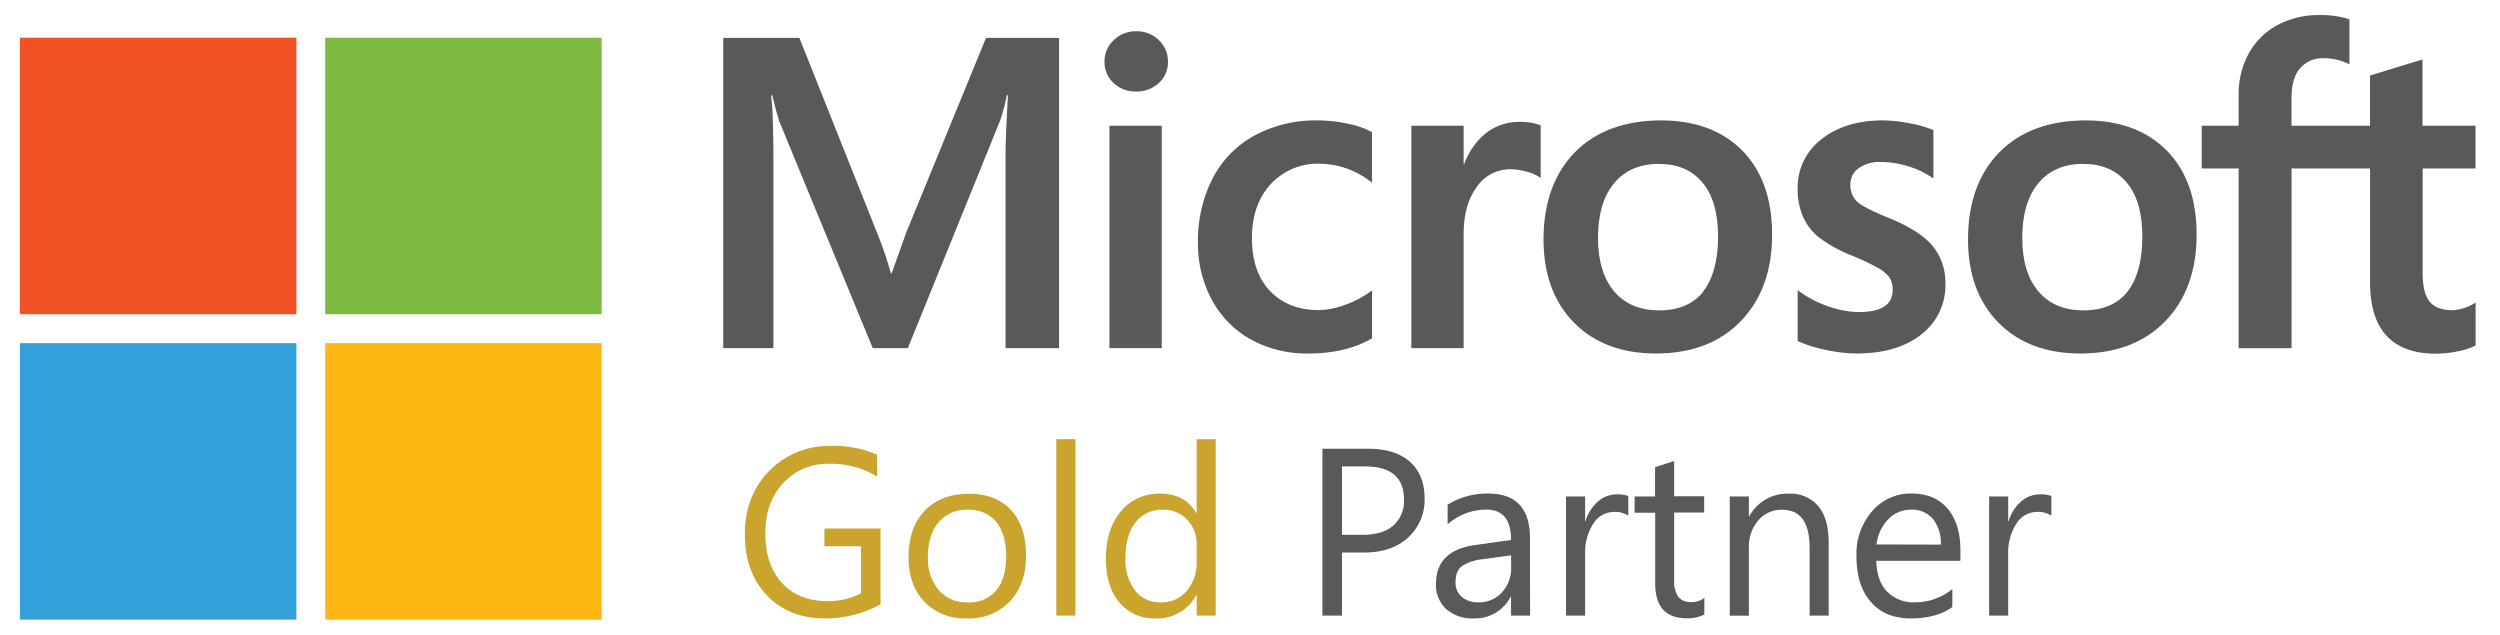 <svg id="Layer_1" data-name="Layer 1" xmlns="http://www.w3.org/2000/svg" viewBox="0 0 598 152"><defs><style>.cls-1{fill:#58595b;}.cls-2{fill:#f05125;}.cls-3{fill:#7ebb42;}.cls-4{fill:#33a0da;}.cls-5{fill:#fdb813;}.cls-6{fill:#caa42d;}</style></defs><title>ms-gold-partner</title><path class="cls-1" d="M216.77,55.63l-3.47,9.73h-.2a92.69,92.69,0,0,0-3.29-9.63L191.2,9.05H173V83.27h12V37.64c0-2.81-.06-6.22-.18-10.11-.06-2-.28-3.55-.34-4.75h.27c.61,2.79,1.24,4.92,1.7,6.35l22.31,54.14h8.4l22.15-54.63a49.66,49.66,0,0,0,1.52-5.86h.27c-.29,5.4-.54,10.34-.57,13.33V83.27h12.8V9.05H235.86Z"/><rect class="cls-1" x="265.38" y="30.08" width="12.51" height="53.19"/><path class="cls-1" d="M271.77,7.48a7.5,7.5,0,0,0-5.33,2.09,6.87,6.87,0,0,0-2.24,5.21,6.74,6.74,0,0,0,2.21,5.12,7.64,7.64,0,0,0,5.36,2,7.74,7.74,0,0,0,5.38-2,6.69,6.69,0,0,0,2.23-5.12,7.05,7.05,0,0,0-2.17-5.16A7.5,7.5,0,0,0,271.77,7.48Z"/><path class="cls-1" d="M322.19,29.55a34.54,34.54,0,0,0-7-.75A30.88,30.88,0,0,0,300,32.46a24.58,24.58,0,0,0-10,10.32,32.77,32.77,0,0,0-3.45,15.28,28.21,28.21,0,0,0,3.35,13.7,23.45,23.45,0,0,0,9.36,9.47,27.88,27.88,0,0,0,13.68,3.33c5.95,0,11-1.19,15.09-3.54l.17-.09V69.46l-.53.39A23.41,23.41,0,0,1,321.5,73a18.31,18.31,0,0,1-6,1.17c-4.91,0-8.85-1.54-11.72-4.57s-4.32-7.29-4.32-12.64S301,47.22,304,44a15.32,15.32,0,0,1,11.73-4.84,20.07,20.07,0,0,1,11.91,4.14l.53.38V31.6l-.17-.09A20.6,20.6,0,0,0,322.19,29.55Z"/><path class="cls-1" d="M363.42,29.16a12.81,12.81,0,0,0-8.37,3,16.94,16.94,0,0,0-4.82,7.13h-.13V30.08H337.59V83.27H350.1V56.06c0-4.63,1-8.43,3.12-11.3a9.58,9.58,0,0,1,8.09-4.27,15.06,15.06,0,0,1,3.77.55A9.85,9.85,0,0,1,368,42.22l.53.38V30l-.2-.09A13.11,13.11,0,0,0,363.42,29.16Z"/><path class="cls-1" d="M397.4,28.8c-8.77,0-15.74,2.57-20.7,7.64s-7.49,12.08-7.49,20.85c0,8.33,2.46,15,7.31,19.91s11.44,7.36,19.6,7.36c8.5,0,15.33-2.61,20.29-7.75s7.48-12.08,7.48-20.65-2.36-15.21-7-20S405.66,28.8,397.4,28.8Zm10,41c-2.35,2.94-5.89,4.44-10.51,4.44s-8.23-1.52-10.78-4.53-3.87-7.32-3.87-12.79c0-5.64,1.3-10.05,3.87-13.12s6.15-4.6,10.67-4.6,7.89,1.48,10.4,4.4,3.79,7.31,3.79,13S409.72,66.79,407.35,69.76Z"/><path class="cls-1" d="M451.64,52.06c-3.94-1.59-6.47-2.9-7.51-3.91a5.46,5.46,0,0,1-1.51-4.09,4.56,4.56,0,0,1,1.92-3.79,8.61,8.61,0,0,1,5.39-1.52,22.2,22.2,0,0,1,6.42,1,20.84,20.84,0,0,1,5.6,2.6l.52.35V31.12l-.2-.09a27.75,27.75,0,0,0-5.69-1.58,34.83,34.83,0,0,0-6.24-.65c-6,0-10.9,1.53-14.68,4.53A14.48,14.48,0,0,0,430,45.14a16.45,16.45,0,0,0,1.23,6.59,13.29,13.29,0,0,0,3.79,5,32.81,32.81,0,0,0,7.7,4.3,56.71,56.71,0,0,1,6.4,3,8.82,8.82,0,0,1,2.82,2.31,5.2,5.2,0,0,1,.78,3c0,3.57-2.67,5.31-8.18,5.31a22.5,22.5,0,0,1-6.92-1.27,26.15,26.15,0,0,1-7.09-3.59l-.53-.38V81.56l.19.09a31.33,31.33,0,0,0,6.72,2.08,36,36,0,0,0,7.17.83c6.48,0,11.69-1.54,15.49-4.56a14.75,14.75,0,0,0,5.77-12.09,13.9,13.9,0,0,0-3.1-9.14C460.14,56.31,456.59,54.06,451.64,52.06Z"/><path class="cls-1" d="M498.93,28.8c-8.77,0-15.73,2.57-20.7,7.64s-7.48,12.08-7.48,20.85c0,8.33,2.45,15,7.3,19.91s11.44,7.36,19.6,7.36c8.5,0,15.33-2.61,20.3-7.75s7.48-12.08,7.48-20.65-2.36-15.21-7-20S507.2,28.8,498.93,28.8Zm9.95,41c-2.35,2.94-5.89,4.44-10.51,4.44s-8.22-1.52-10.78-4.53-3.87-7.32-3.87-12.79c0-5.64,1.31-10.05,3.87-13.12s6.15-4.6,10.68-4.6,7.89,1.48,10.39,4.4,3.79,7.31,3.79,13S511.25,66.79,508.88,69.76Z"/><path class="cls-1" d="M592.14,40.29V30.08H579.47V14.22l-.43.13L567.14,18l-.23.07v12H548.13V23.39c0-3.12.7-5.51,2.08-7.1a7.29,7.29,0,0,1,5.8-2.37,13.57,13.57,0,0,1,5.51,1.25l.46.21V4.63l-.22-.08a21.53,21.53,0,0,0-7-.94,20.63,20.63,0,0,0-10,2.4,17.13,17.13,0,0,0-6.86,6.77,20.21,20.21,0,0,0-2.42,9.94v7.36h-8.83V40.29h8.83v43h12.66v-43h18.78V67.6c0,11.25,5.3,17,15.77,17a26.23,26.23,0,0,0,5.38-.6A15,15,0,0,0,592,82.72l.17-.1V72.32l-.51.34a9,9,0,0,1-2.55,1.11,9.88,9.88,0,0,1-2.5.43c-2.46,0-4.27-.66-5.4-2s-1.71-3.61-1.71-6.83V40.29Z"/><rect class="cls-2" x="4.76" y="9.02" width="66.14" height="66.14"/><rect class="cls-3" x="77.79" y="9.02" width="66.14" height="66.14"/><rect class="cls-4" x="4.76" y="82.08" width="66.14" height="66.14"/><rect class="cls-5" x="77.79" y="82.08" width="66.14" height="66.14"/><path class="cls-6" d="M210.62,144.52a26.73,26.73,0,0,1-13.36,3.4q-8.55,0-13.82-5.52t-5.27-14.58q0-9.27,5.86-15.21a20,20,0,0,1,14.84-5.94,25.26,25.26,0,0,1,10.94,2.11V114a21,21,0,0,0-11.46-3.06,14.33,14.33,0,0,0-11,4.62q-4.29,4.62-4.28,12,0,7.56,4,11.9t10.79,4.32a16.71,16.71,0,0,0,8.1-1.86V130.66H197.2v-4.23h13.42Z"/><path class="cls-6" d="M231.19,147.92a13.22,13.22,0,0,1-10.09-4q-3.78-4-3.77-10.59c0-4.79,1.3-8.52,3.92-11.22s6.15-4,10.6-4q6.38,0,10,3.92t3.57,10.89q0,6.81-3.85,10.92A13.5,13.5,0,0,1,231.19,147.92Zm.33-26a8.71,8.71,0,0,0-7,3c-1.7,2-2.56,4.75-2.56,8.25a11.65,11.65,0,0,0,2.59,8,8.8,8.8,0,0,0,6.93,2.92,8.36,8.36,0,0,0,6.81-2.86c1.58-1.91,2.38-4.63,2.38-8.16s-.8-6.31-2.38-8.24A8.35,8.35,0,0,0,231.52,121.92Z"/><path class="cls-6" d="M257.24,147.25h-4.57v-42.2h4.57Z"/><path class="cls-6" d="M290.8,147.25h-4.56V142.4h-.11a10.54,10.54,0,0,1-9.8,5.52,10.67,10.67,0,0,1-8.59-3.83q-3.21-3.83-3.21-10.42,0-7.08,3.56-11.33a11.76,11.76,0,0,1,9.49-4.26q5.88,0,8.55,4.62h.11V105.05h4.56Zm-4.56-12.89v-4.2a8.18,8.18,0,0,0-2.28-5.85,7.68,7.68,0,0,0-5.79-2.39A7.87,7.87,0,0,0,271.6,125c-1.6,2-2.39,4.86-2.39,8.46a12.06,12.06,0,0,0,2.29,7.78,7.52,7.52,0,0,0,6.17,2.85,7.78,7.78,0,0,0,6.19-2.75A10.26,10.26,0,0,0,286.24,134.36Z"/><path class="cls-1" d="M321,132.16v15.09h-4.68V107.34h11q6.39,0,9.92,3.11t3.52,8.8a12.11,12.11,0,0,1-3.91,9.29q-3.91,3.63-10.56,3.62Zm0-20.59v16.36h4.89c3.23,0,5.7-.74,7.39-2.21a7.84,7.84,0,0,0,2.55-6.25q0-7.91-9.35-7.9Z"/><path class="cls-1" d="M366,147.25h-4.56v-4.46h-.11a9.56,9.56,0,0,1-8.77,5.13,9.4,9.4,0,0,1-6.67-2.26,7.82,7.82,0,0,1-2.4-6q0-8,9.4-9.3l8.55-1.2q0-7.26-5.87-7.26a14,14,0,0,0-9.3,3.51v-4.68a17.67,17.67,0,0,1,9.69-2.67q10,0,10,10.63Zm-4.56-14.42-6.88.95a11.05,11.05,0,0,0-4.78,1.57q-1.62,1.13-1.62,4a4.36,4.36,0,0,0,1.49,3.41,5.77,5.77,0,0,0,4,1.32,7.33,7.33,0,0,0,5.61-2.38,8.5,8.5,0,0,0,2.21-6Z"/><path class="cls-1" d="M389.5,123.37a5.61,5.61,0,0,0-3.46-.92,5.84,5.84,0,0,0-4.88,2.75,12.76,12.76,0,0,0-2,7.52v14.53h-4.57v-28.5h4.57v5.87h.11a9.94,9.94,0,0,1,3-4.69,6.79,6.79,0,0,1,4.48-1.68,7.52,7.52,0,0,1,2.73.39Z"/><path class="cls-1" d="M407.67,147a8.87,8.87,0,0,1-4.26.89q-7.49,0-7.49-8.35V122.64H391v-3.89h4.89v-7l4.57-1.48v8.44h7.18v3.89h-7.18V138.7a6.64,6.64,0,0,0,1,4.09,3.89,3.89,0,0,0,3.23,1.23,4.82,4.82,0,0,0,3-1Z"/><path class="cls-1" d="M437.42,147.25h-4.56V131q0-9.08-6.63-9.07a7.19,7.19,0,0,0-5.66,2.57,9.58,9.58,0,0,0-2.24,6.5v16.26h-4.57v-28.5h4.57v4.73h.11a10.28,10.28,0,0,1,9.35-5.4,8.75,8.75,0,0,1,7.16,3q2.48,3,2.47,8.72Z"/><path class="cls-1" d="M468.93,134.14H448.81q.1,4.76,2.56,7.35a8.82,8.82,0,0,0,6.73,2.58A14,14,0,0,0,467,140.9v4.29q-3.75,2.73-9.93,2.73T447.53,144q-3.46-3.89-3.46-10.92a15.55,15.55,0,0,1,3.78-10.84,12.08,12.08,0,0,1,9.36-4.19q5.6,0,8.66,3.62t3.06,10Zm-4.68-3.87a9.32,9.32,0,0,0-1.9-6.15,6.51,6.51,0,0,0-5.22-2.2,7.39,7.39,0,0,0-5.49,2.31,10.47,10.47,0,0,0-2.78,6Z"/><path class="cls-1" d="M490.69,123.37a5.6,5.6,0,0,0-3.45-.92,5.83,5.83,0,0,0-4.88,2.75,12.76,12.76,0,0,0-2,7.52v14.53h-4.56v-28.5h4.56v5.87h.12a10,10,0,0,1,3-4.69,6.81,6.81,0,0,1,4.49-1.68,7.42,7.42,0,0,1,2.72.39Z"/></svg>